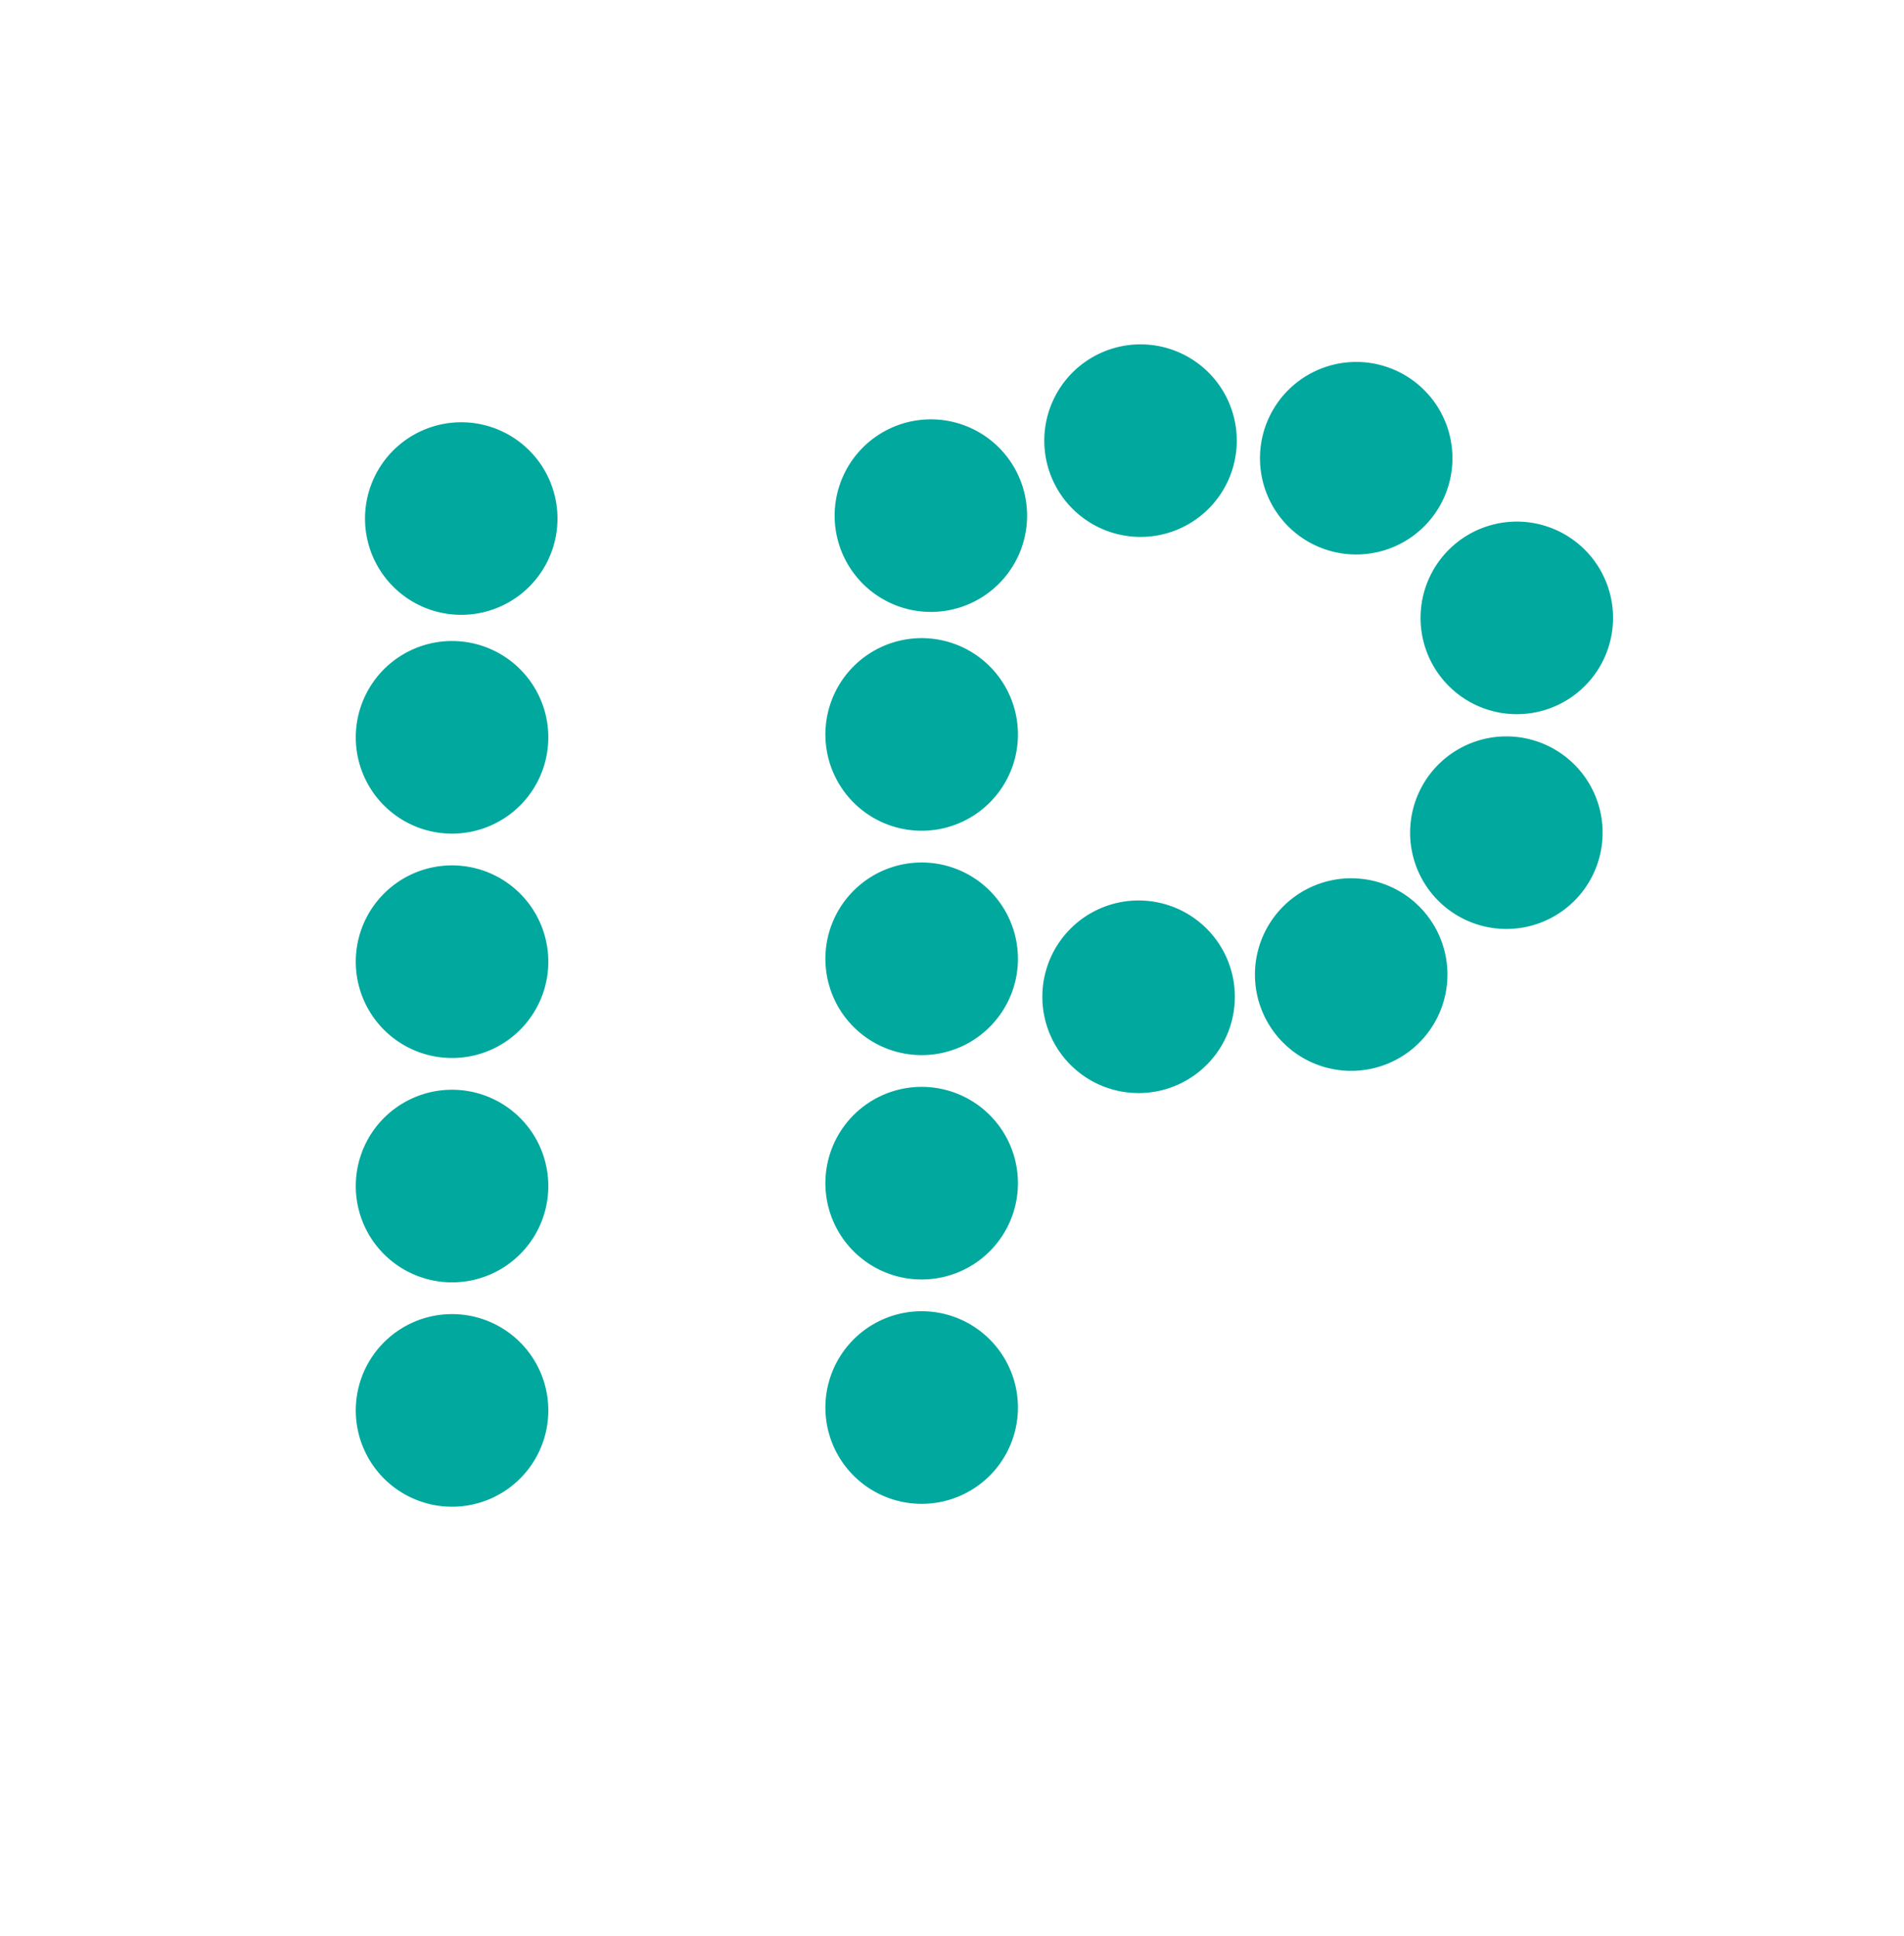 <?xml version="1.0" encoding="UTF-8" standalone="no"?>
<svg
   xmlns:dc="http://purl.org/dc/elements/1.1/"
   xmlns:cc="http://creativecommons.org/ns#"
   xmlns:rdf="http://www.w3.org/1999/02/22-rdf-syntax-ns#"
   xmlns:svg="http://www.w3.org/2000/svg"
   xmlns="http://www.w3.org/2000/svg"
   version="1.1"
   id="svg5228"
   viewBox="0 0 47.586 48.361"
   height="13.649mm"
   width="13.43mm">
  <defs
     id="defs5230" />
  <g
     transform="translate(0.707,2.354)"
     id="g4214">
    <path
       style="opacity:1;fill:#00a89e;fill-opacity:1;fill-rule:nonzero;stroke:none;stroke-width:1.532;stroke-linecap:round;stroke-miterlimit:4;stroke-dasharray:none;stroke-opacity:1"
       d="M 9.962,12.847 A 2.405,2.405 0 0 1 8.575,9.741 2.405,2.405 0 0 1 11.681,8.354 2.405,2.405 0 0 1 13.067,11.46 2.405,2.405 0 0 1 9.962,12.847 Z"
       id="path3738" />
    <g
       transform="matrix(0,0.802,-0.802,0,580.59,-56.098)"
       id="g3829">
      <path
         style="opacity:1;fill:#00a89e;fill-opacity:1;fill-rule:nonzero;stroke:none;stroke-width:1.532;stroke-linecap:round;stroke-miterlimit:4;stroke-dasharray:none;stroke-opacity:1"
         d="m 106.76,711.794 a 3,3 0 0 1 -3.874,1.73 3,3 0 0 1 -1.73,-3.874 3,3 0 0 1 3.874,-1.73 3,3 0 0 1 1.73,3.874 z"
         id="path3821" />
      <path
         id="path3823"
         d="m 99.771,711.794 a 3,3 0 0 1 -3.874,1.73 3,3 0 0 1 -1.73,-3.874 3,3 0 0 1 3.874,-1.73 3,3 0 0 1 1.73,3.874 z"
         style="opacity:1;fill:#00a89e;fill-opacity:1;fill-rule:nonzero;stroke:none;stroke-width:1.532;stroke-linecap:round;stroke-miterlimit:4;stroke-dasharray:none;stroke-opacity:1" />
      <path
         style="opacity:1;fill:#00a89e;fill-opacity:1;fill-rule:nonzero;stroke:none;stroke-width:1.532;stroke-linecap:round;stroke-miterlimit:4;stroke-dasharray:none;stroke-opacity:1"
         d="m 92.782,711.794 a 3,3 0 0 1 -3.874,1.73 3,3 0 0 1 -1.73,-3.874 3,3 0 0 1 3.874,-1.73 3,3 0 0 1 1.73,3.874 z"
         id="path3825" />
      <path
         style="opacity:1;fill:#00a89e;fill-opacity:1;fill-rule:nonzero;stroke:none;stroke-width:1.532;stroke-linecap:round;stroke-miterlimit:4;stroke-dasharray:none;stroke-opacity:1"
         d="m 113.749,711.794 a 3,3 0 0 1 -3.874,1.73 3,3 0 0 1 -1.73,-3.874 3,3 0 0 1 3.874,-1.73 3,3 0 0 1 1.73,3.874 z"
         id="path3827" />
    </g>
    <path
       style="opacity:1;fill:#00a89e;fill-opacity:1;fill-rule:nonzero;stroke:none;stroke-width:1.532;stroke-linecap:round;stroke-miterlimit:4;stroke-dasharray:none;stroke-opacity:1"
       d="m 36.154,15.247 a 2.405,2.405 0 0 1 -1.117,-3.213 2.405,2.405 0 0 1 3.213,-1.117 2.405,2.405 0 0 1 1.117,3.213 2.405,2.405 0 0 1 -3.213,1.117 z"
       id="path3837" />
    <path
       id="path3839"
       d="M 32.14,11.258 A 2.405,2.405 0 0 1 31.024,8.045 2.405,2.405 0 0 1 34.236,6.928 2.405,2.405 0 0 1 35.353,10.141 2.405,2.405 0 0 1 32.14,11.258 Z"
       style="opacity:1;fill:#00a89e;fill-opacity:1;fill-rule:nonzero;stroke:none;stroke-width:1.532;stroke-linecap:round;stroke-miterlimit:4;stroke-dasharray:none;stroke-opacity:1" />
    <path
       style="opacity:1;fill:#00a89e;fill-opacity:1;fill-rule:nonzero;stroke:none;stroke-width:1.532;stroke-linecap:round;stroke-miterlimit:4;stroke-dasharray:none;stroke-opacity:1"
       d="m 26.75,10.819 a 2.405,2.405 0 0 1 -1.117,-3.213 2.405,2.405 0 0 1 3.213,-1.117 2.405,2.405 0 0 1 1.117,3.213 2.405,2.405 0 0 1 -3.213,1.117 z"
       id="path3841" />
    <path
       style="opacity:1;fill:#00a89e;fill-opacity:1;fill-rule:nonzero;stroke:none;stroke-width:1.532;stroke-linecap:round;stroke-miterlimit:4;stroke-dasharray:none;stroke-opacity:1"
       d="m 35.893,20.613 a 2.405,2.405 0 0 1 -1.117,-3.213 2.405,2.405 0 0 1 3.213,-1.117 2.405,2.405 0 0 1 1.117,3.213 2.405,2.405 0 0 1 -3.213,1.117 z"
       id="path3843" />
    <path
       id="path3845"
       d="m 32.015,24.158 a 2.405,2.405 0 0 1 -1.117,-3.213 2.405,2.405 0 0 1 3.213,-1.117 2.405,2.405 0 0 1 1.117,3.213 2.405,2.405 0 0 1 -3.213,1.117 z"
       style="opacity:1;fill:#00a89e;fill-opacity:1;fill-rule:nonzero;stroke:none;stroke-width:1.532;stroke-linecap:round;stroke-miterlimit:4;stroke-dasharray:none;stroke-opacity:1" />
    <path
       style="opacity:1;fill:#00a89e;fill-opacity:1;fill-rule:nonzero;stroke:none;stroke-width:1.532;stroke-linecap:round;stroke-miterlimit:4;stroke-dasharray:none;stroke-opacity:1"
       d="m 27.771,24.953 a 2.405,2.405 0 0 1 -2.427,-2.384 2.405,2.405 0 0 1 2.384,-2.427 2.405,2.405 0 0 1 2.427,2.384 2.405,2.405 0 0 1 -2.384,2.427 z"
       id="path3865" />
    <path
       id="path4194"
       d="M 21.698,12.774 A 2.405,2.405 0 0 1 20.312,9.668 2.405,2.405 0 0 1 23.417,8.281 2.405,2.405 0 0 1 24.804,11.387 2.405,2.405 0 0 1 21.698,12.774 Z"
       style="opacity:1;fill:#00a89e;fill-opacity:1;fill-rule:nonzero;stroke:none;stroke-width:1.532;stroke-linecap:round;stroke-miterlimit:4;stroke-dasharray:none;stroke-opacity:1" />
    <g
       id="g4196"
       transform="matrix(0,0.802,-0.802,0,592.327,-56.17)">
      <path
         id="path4198"
         d="m 106.76,711.794 a 3,3 0 0 1 -3.874,1.73 3,3 0 0 1 -1.73,-3.874 3,3 0 0 1 3.874,-1.73 3,3 0 0 1 1.73,3.874 z"
         style="opacity:1;fill:#00a89e;fill-opacity:1;fill-rule:nonzero;stroke:none;stroke-width:1.532;stroke-linecap:round;stroke-miterlimit:4;stroke-dasharray:none;stroke-opacity:1" />
      <path
         style="opacity:1;fill:#00a89e;fill-opacity:1;fill-rule:nonzero;stroke:none;stroke-width:1.532;stroke-linecap:round;stroke-miterlimit:4;stroke-dasharray:none;stroke-opacity:1"
         d="m 99.771,711.794 a 3,3 0 0 1 -3.874,1.73 3,3 0 0 1 -1.73,-3.874 3,3 0 0 1 3.874,-1.73 3,3 0 0 1 1.73,3.874 z"
         id="path4200" />
      <path
         id="path4202"
         d="m 92.782,711.794 a 3,3 0 0 1 -3.874,1.73 3,3 0 0 1 -1.73,-3.874 3,3 0 0 1 3.874,-1.73 3,3 0 0 1 1.73,3.874 z"
         style="opacity:1;fill:#00a89e;fill-opacity:1;fill-rule:nonzero;stroke:none;stroke-width:1.532;stroke-linecap:round;stroke-miterlimit:4;stroke-dasharray:none;stroke-opacity:1" />
      <path
         id="path4204"
         d="m 113.749,711.794 a 3,3 0 0 1 -3.874,1.73 3,3 0 0 1 -1.73,-3.874 3,3 0 0 1 3.874,-1.73 3,3 0 0 1 1.73,3.874 z"
         style="opacity:1;fill:#00a89e;fill-opacity:1;fill-rule:nonzero;stroke:none;stroke-width:1.532;stroke-linecap:round;stroke-miterlimit:4;stroke-dasharray:none;stroke-opacity:1" />
    </g>
  </g>
</svg>
